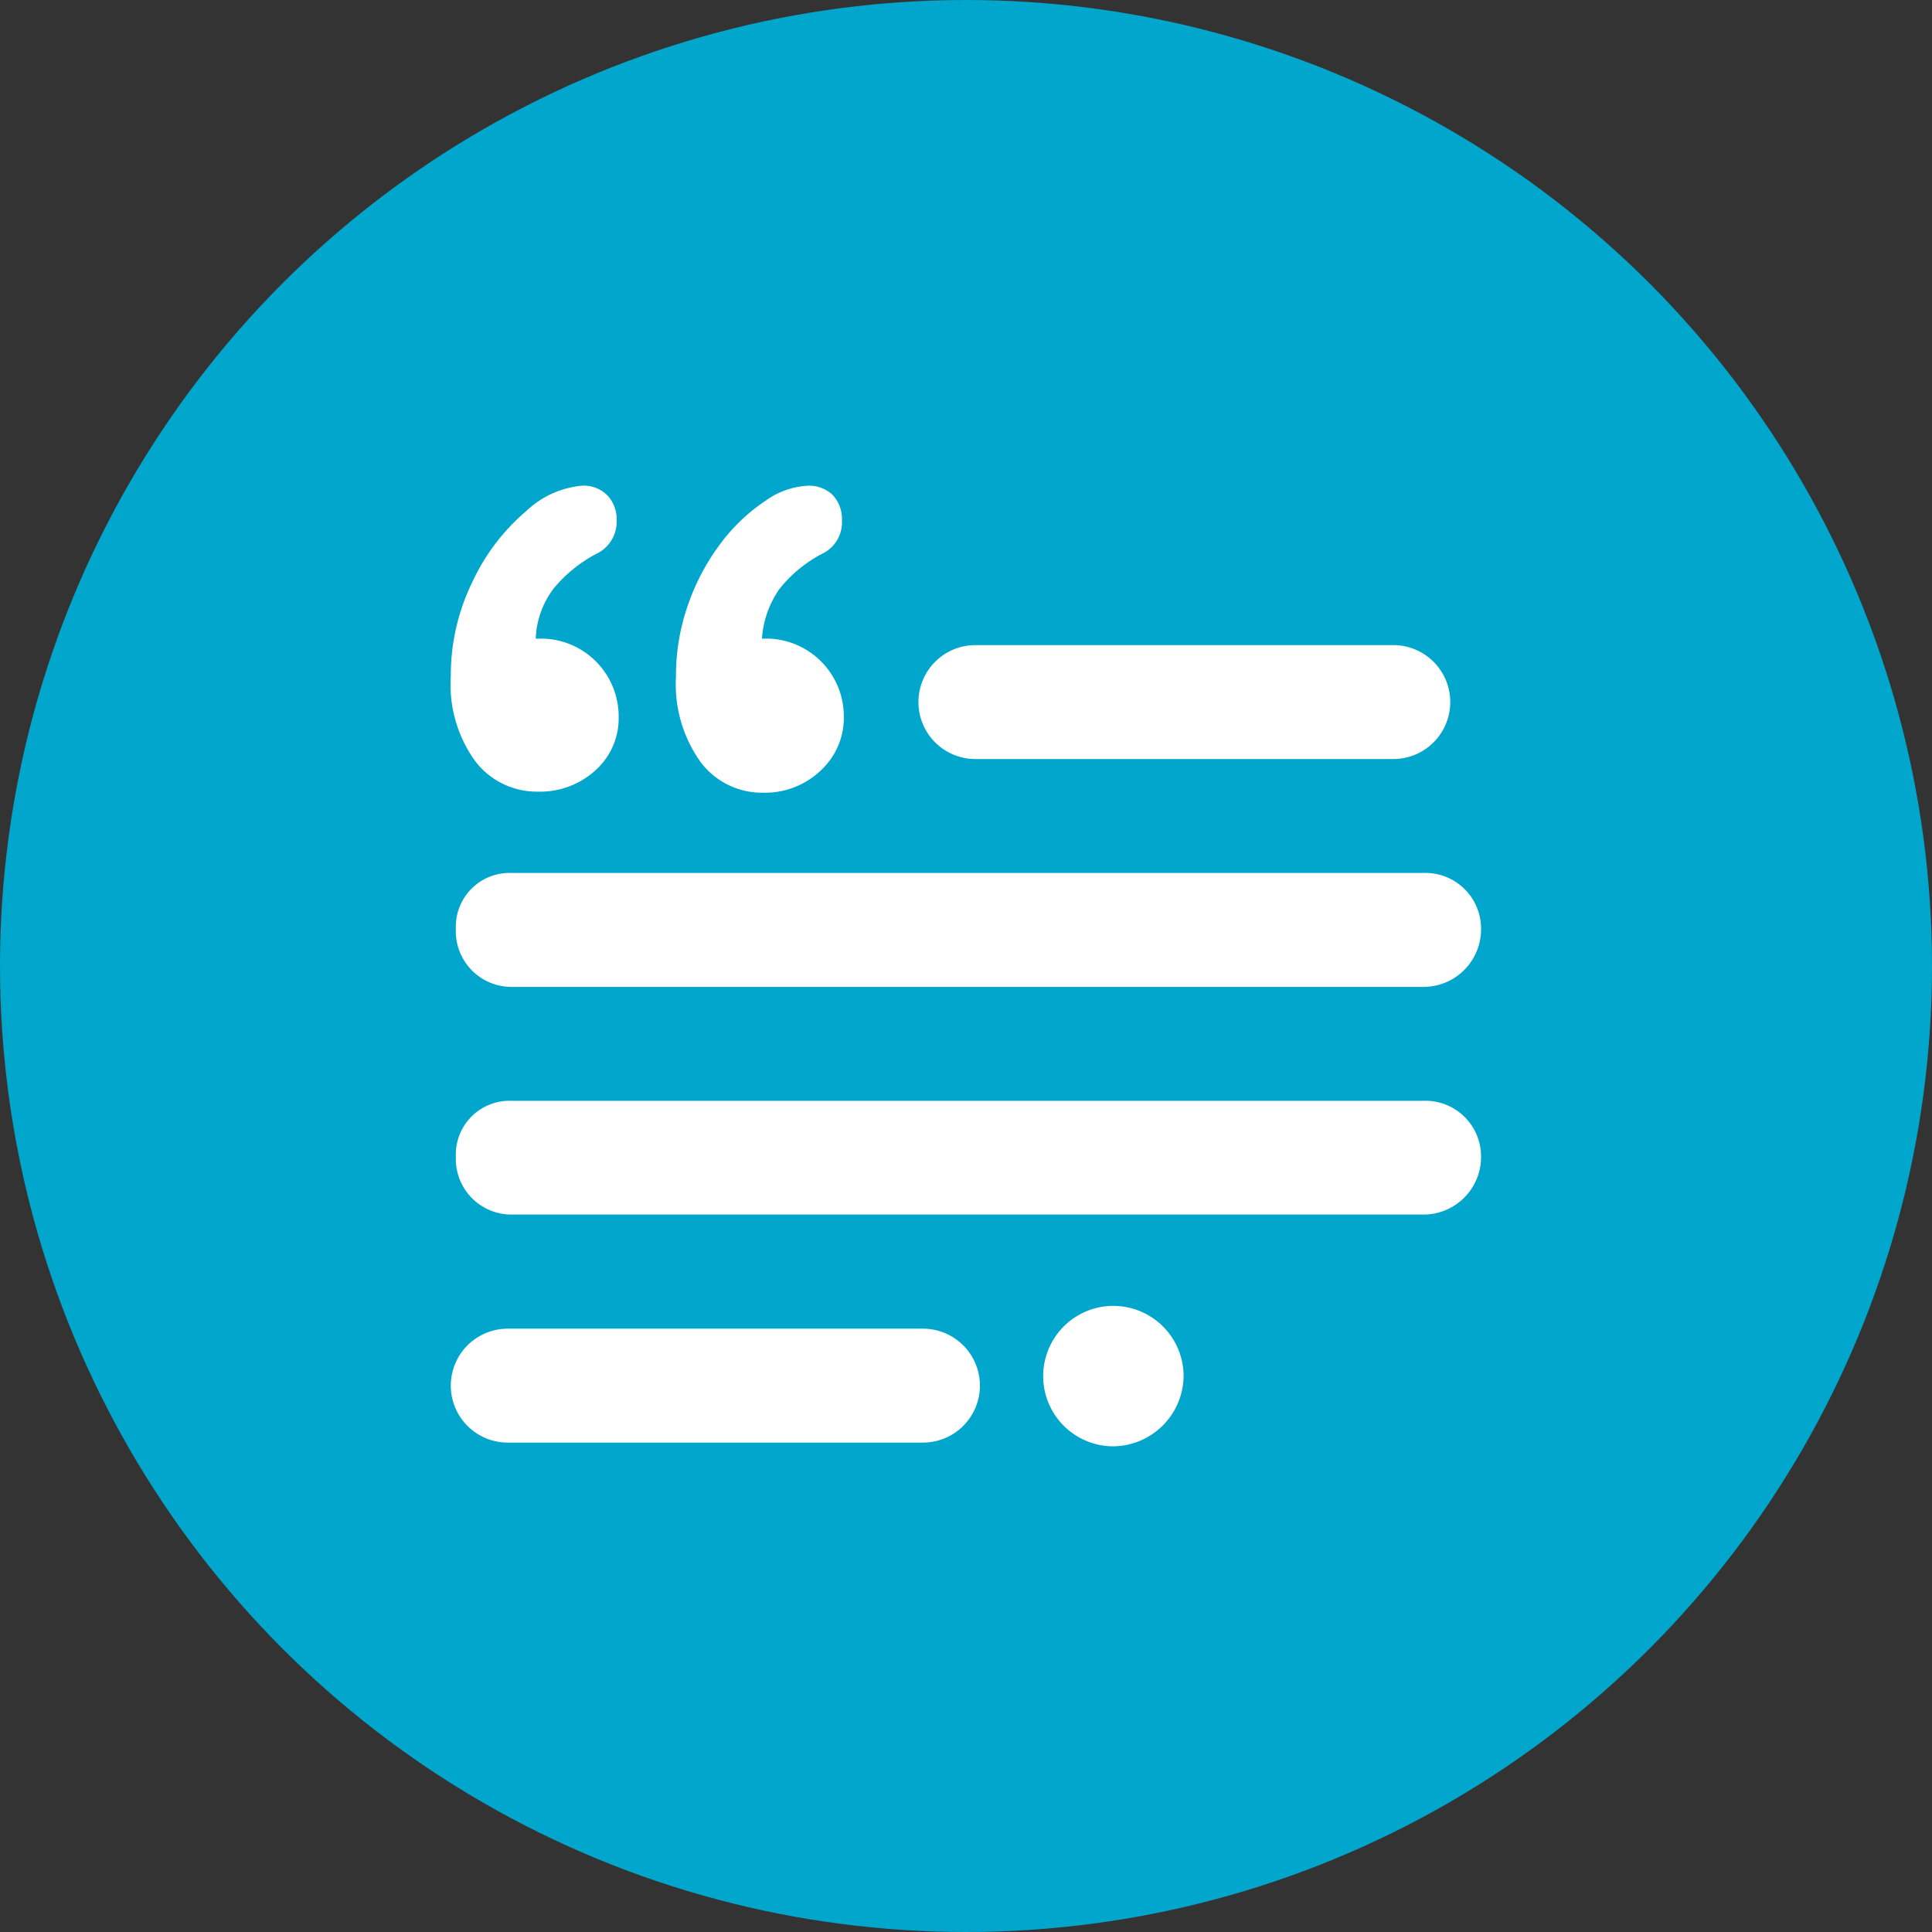 <?xml version="1.0" encoding="UTF-8"?> <svg xmlns="http://www.w3.org/2000/svg" width="60" height="60" viewBox="0 0 60 60"><rect x="0" y="0" width="60" height="60" fill="#333333" stroke="none"/><defs><style>.a{fill:#01a6cc;}.b{fill:#fff;}</style></defs><g transform="translate(-298 -1933.439)"><circle class="a" cx="30" cy="30" r="30" transform="translate(298 1933.439)"></circle><g transform="translate(312 1948.52)"><path class="b" d="M1066.228,8260.491h-12.894a1.769,1.769,0,1,1,0-3.537h12.894a1.769,1.769,0,1,1,0,3.537Zm-14.565,21.229h-12.894a1.769,1.769,0,1,1,0-3.538h12.894a1.769,1.769,0,1,1,0,3.538Zm-12.773-17.69h28.3a1.728,1.728,0,0,1,1.805,1.732,1.788,1.788,0,0,1-1.805,1.806h-28.3a1.729,1.729,0,0,1-1.733-1.806A1.668,1.668,0,0,1,1038.89,8264.03Zm0,7.076h28.3a1.728,1.728,0,0,1,1.805,1.732,1.787,1.787,0,0,1-1.805,1.8h-28.3a1.727,1.727,0,0,1-1.733-1.8A1.668,1.668,0,0,1,1038.89,8271.106Zm.748-14.354h.223a2.416,2.416,0,0,1,2.352,2.415,2.169,2.169,0,0,1-.723,1.677,2.552,2.552,0,0,1-1.788.66,2.406,2.406,0,0,1-1.931-.93,4.042,4.042,0,0,1-.771-2.646,6.6,6.6,0,0,1,.676-2.948,6.423,6.423,0,0,1,1.653-2.177,2.9,2.9,0,0,1,1.74-.8,1.039,1.039,0,0,1,.795.3,1.084,1.084,0,0,1,.286.778,1.1,1.1,0,0,1-.62,1.033,4.334,4.334,0,0,0-1.335,1.08A2.741,2.741,0,0,0,1039.638,8256.753Zm7.025,0h.207a2.417,2.417,0,0,1,2.336,2.415,2.228,2.228,0,0,1-.723,1.686,2.506,2.506,0,0,1-1.788.684,2.379,2.379,0,0,1-1.939-.954,4.144,4.144,0,0,1-.763-2.654,6.625,6.625,0,0,1,.4-2.3,6.887,6.887,0,0,1,1.025-1.883,5.6,5.6,0,0,1,1.351-1.271,2.451,2.451,0,0,1,1.3-.47,1.052,1.052,0,0,1,.8.295,1.1,1.1,0,0,1,.278.786,1.079,1.079,0,0,1-.62,1.033,4.158,4.158,0,0,0-1.319,1.089A3.047,3.047,0,0,0,1046.663,8256.753Zm10.915,20.722a2.181,2.181,0,0,0,0,4.362,2.209,2.209,0,0,0,2.18-2.182A2.183,2.183,0,0,0,1057.578,8277.475Z" transform="translate(-1037 -8252)"></path></g></g></svg> 